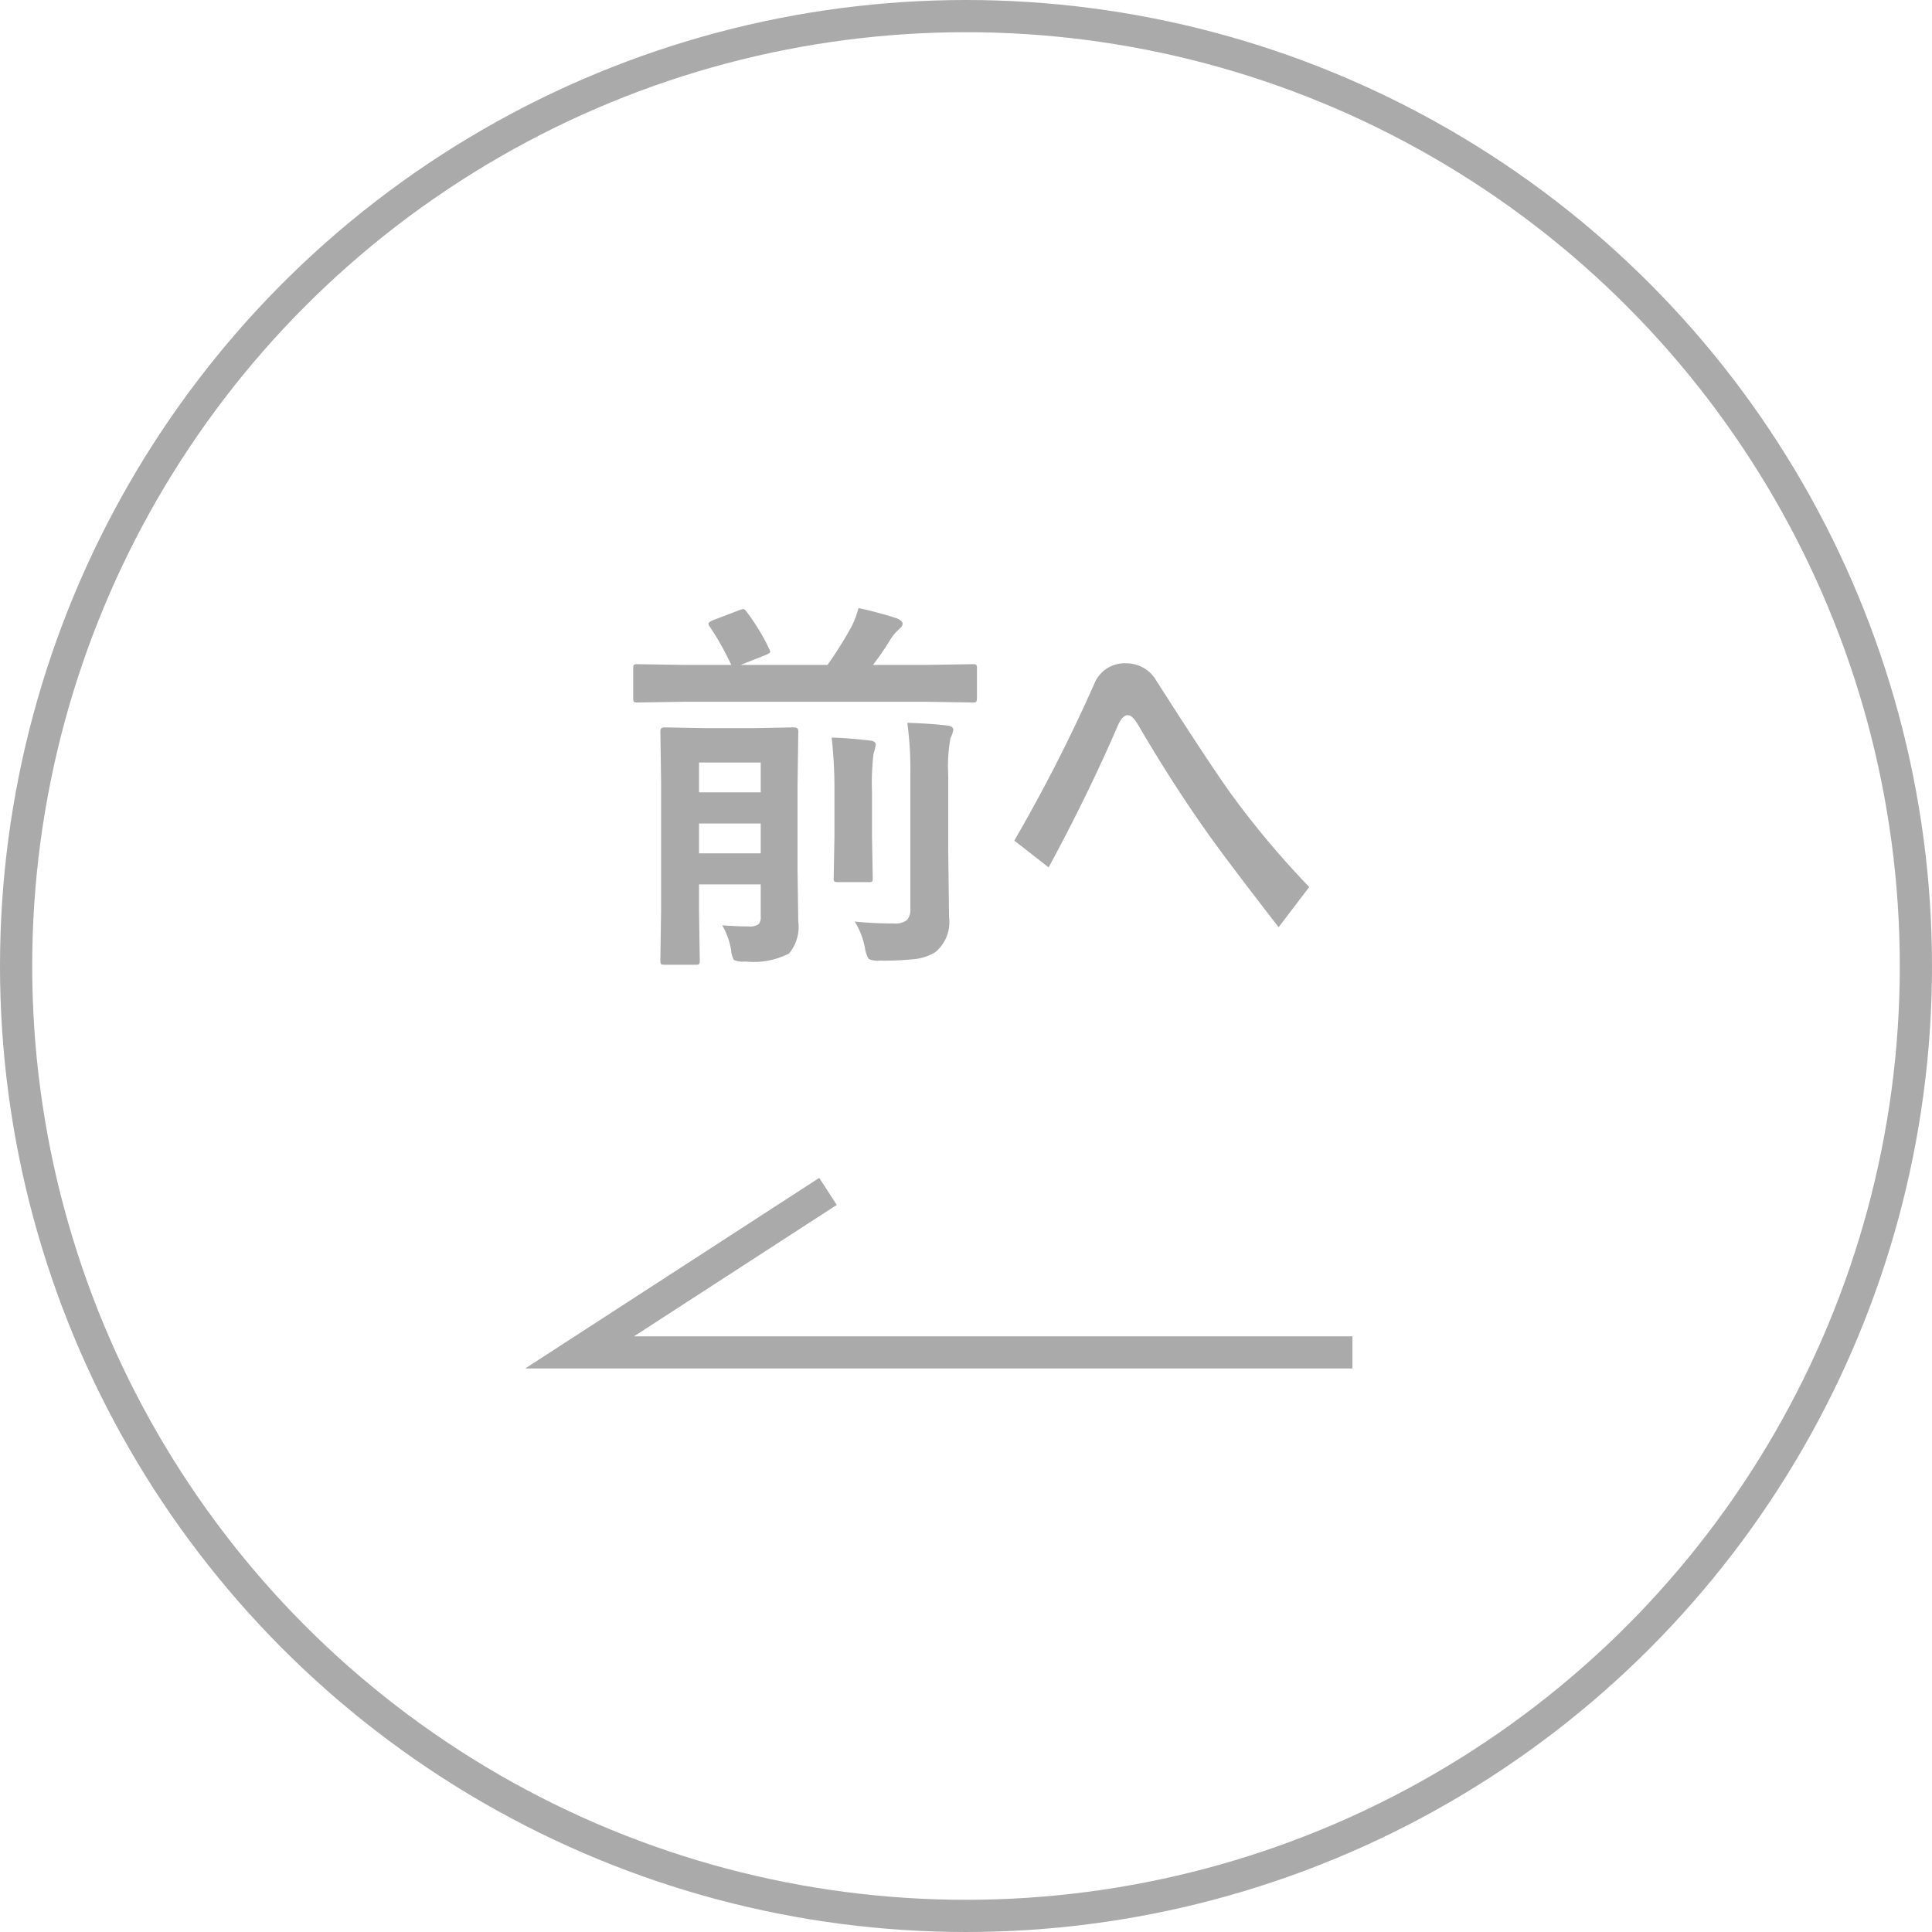 <svg xmlns="http://www.w3.org/2000/svg" width="60" height="60" viewBox="0 0 60 60">
  <g id="グループ_12130" data-name="グループ 12130" transform="translate(-1050 -1124)">
    <g id="楕円形_377" data-name="楕円形 377" transform="translate(1050 1124)" fill="none" stroke="#aaa" stroke-width="1">
      <circle cx="30" cy="30" r="30" stroke="none"/>
      <circle cx="30" cy="30" r="29.5" fill="none"/>
    </g>
    <g id="グループ_12128" data-name="グループ 12128" transform="translate(0 1)">
      <path id="パス_18623" data-name="パス 18623" d="M3447,1038.975h-24l7.714-5" transform="translate(-2355 126.025)" fill="none" stroke="#aaa" stroke-width="1"/>
      <path id="パス_18996" data-name="パス 18996" d="M-7.57-.264q.475.035.8.035A.488.488,0,0,0-6.439-.3a.33.33,0,0,0,.064-.234v-1H-8.291V-.7L-8.268.826a.185.185,0,0,1-.023.117A.219.219,0,0,1-8.4.961h-.961q-.094,0-.111-.023A.219.219,0,0,1-9.492.826l.023-1.559V-4.693l-.023-1.6q0-.117.129-.117l1.266.023h1.512l1.242-.023q.135,0,.135.117L-5.232-4.6v2.607l.023,1.605a1.3,1.3,0,0,1-.287,1A2.416,2.416,0,0,1-6.85.861.739.739,0,0,1-7.207.814.732.732,0,0,1-7.295.5,2.286,2.286,0,0,0-7.57-.264ZM-8.291-2.5h1.916v-.926H-8.291ZM-6.375-5.32H-8.291v.926h1.916ZM-8.7-7.207l-1.5.023q-.1,0-.117-.023a.277.277,0,0,1-.018-.123v-.914q0-.094.023-.111a.219.219,0,0,1,.111-.018l1.5.023h1.412a8.929,8.929,0,0,0-.668-1.189.184.184,0,0,1-.041-.088q0-.047.123-.105l.814-.311a.566.566,0,0,1,.146-.041q.047,0,.105.088a6.485,6.485,0,0,1,.7,1.154.228.228,0,0,1,.029.082q0,.047-.164.111L-7-8.35h2.7a12.639,12.639,0,0,0,.732-1.166,2.834,2.834,0,0,0,.229-.6,12,12,0,0,1,1.2.322q.17.076.17.17,0,.07-.105.158a1.64,1.64,0,0,0-.328.416q-.205.328-.486.7h1.582L.205-8.373a.185.185,0,0,1,.117.023.2.2,0,0,1,.018.105v.914q0,.105-.029.129a.183.183,0,0,1-.105.018l-1.512-.023ZM-3.457-.381a11.107,11.107,0,0,0,1.213.059.588.588,0,0,0,.41-.105.492.492,0,0,0,.105-.363V-4.928a10.573,10.573,0,0,0-.094-1.623q.68.018,1.236.082.193.023.193.135a.849.849,0,0,1-.088.252,4.922,4.922,0,0,0-.07,1.154v2.314L-.527-.527A1.219,1.219,0,0,1-.949.568a1.574,1.574,0,0,1-.633.217,9.074,9.074,0,0,1-1.1.047A.631.631,0,0,1-3.023.779.905.905,0,0,1-3.135.457,2.392,2.392,0,0,0-3.457-.381Zm-.715-5.713q.5.012,1.2.094.17.018.17.135a2.343,2.343,0,0,1-.07.275,7.58,7.58,0,0,0-.047,1.184v1.418l.023,1.26a.183.183,0,0,1-.018.105.2.2,0,0,1-.111.018h-.949q-.1,0-.117-.023a.168.168,0,0,1-.018-.1l.023-1.26V-4.395A14.218,14.218,0,0,0-4.172-6.094ZM2.566-2.062,1.5-2.895A50.186,50.186,0,0,0,3.984-7.764,1.009,1.009,0,0,1,4.969-8.4a1.067,1.067,0,0,1,.938.533Q7.623-5.18,8.268-4.295a27.656,27.656,0,0,0,2.391,2.842L9.709-.205Q7.992-2.42,7.406-3.264,6.363-4.746,5.35-6.48q-.182-.311-.322-.311-.17,0-.311.322Q3.791-4.324,2.566-2.062Z" transform="translate(1080 1152)" fill="#aaa"/>
    </g>
  </g>
</svg>
